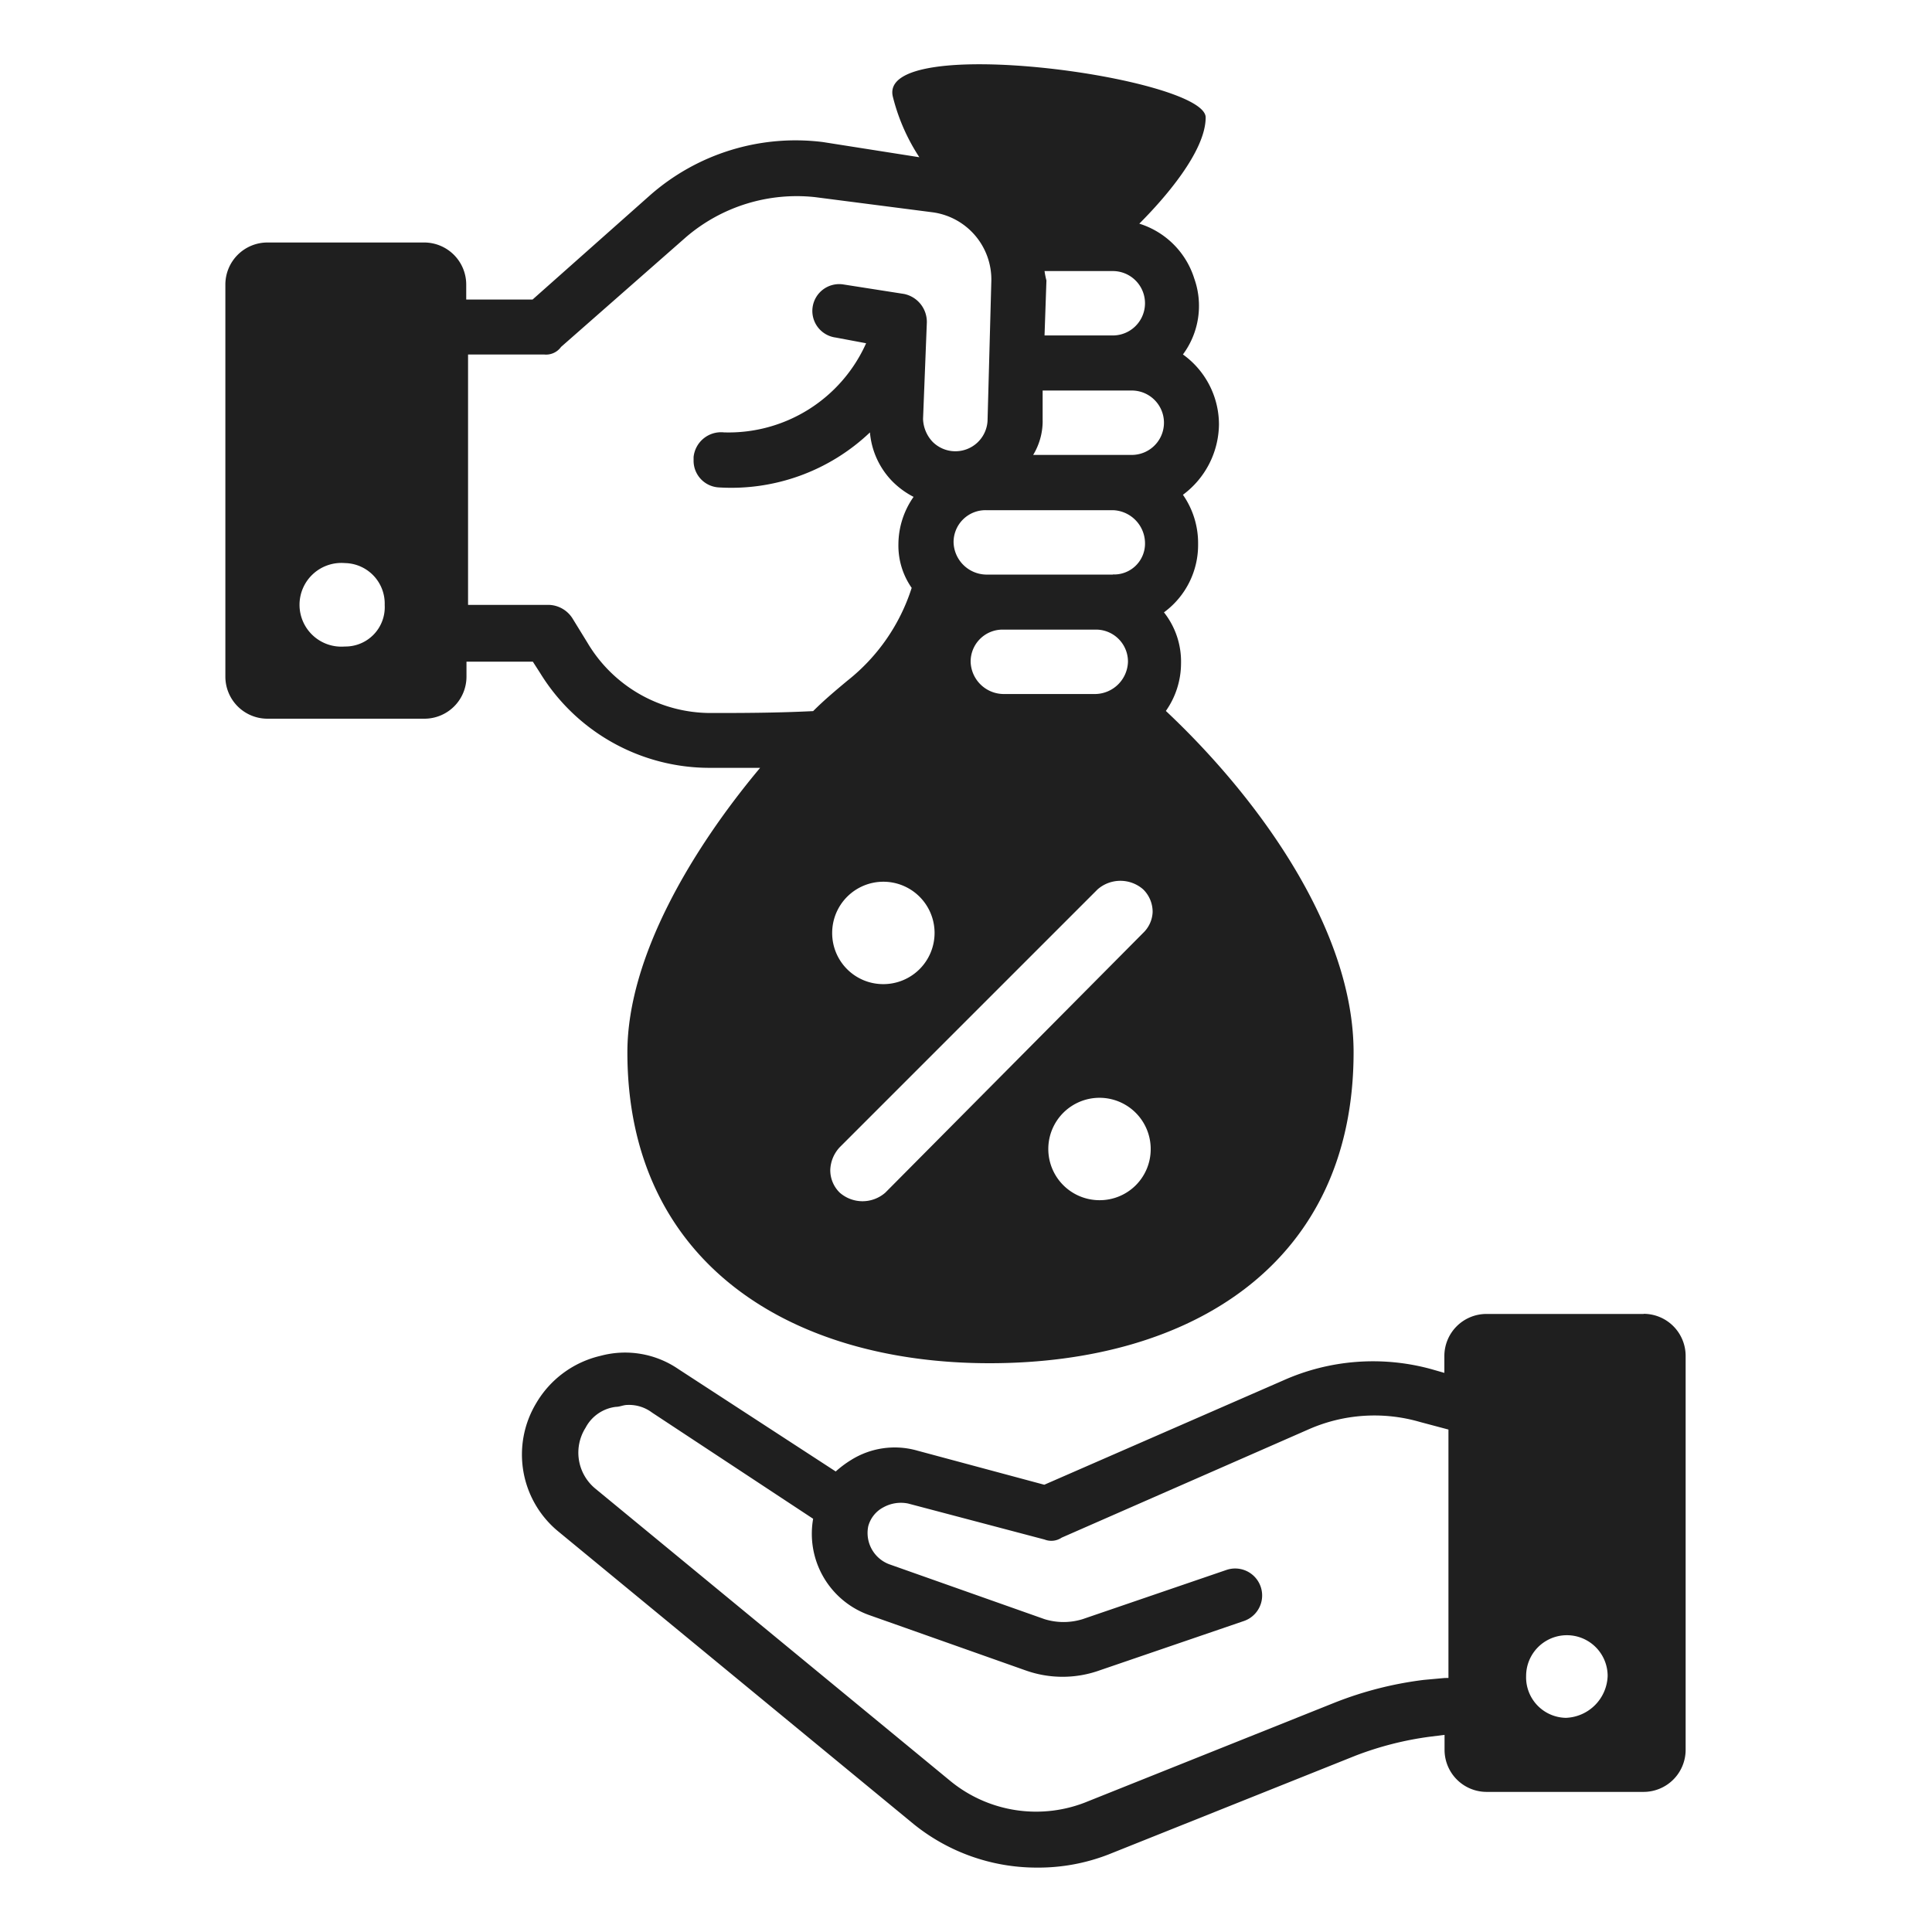 <svg xmlns="http://www.w3.org/2000/svg" width="60" height="60" viewBox="0 0 60 60">
  <g id="ico_60_sale" transform="translate(-510 -169)">
    <rect id="base" width="60" height="60" transform="translate(510 169)" fill="none"/>
    <g id="icon" transform="translate(382.599 157.002)">
      <path id="패스_2964" data-name="패스 2964" d="M144.176,32.9a6.176,6.176,0,0,0,5.241,2.944h1.59c-2.12,2.532-4.122,5.889-4.122,8.833,0,6.536,5.064,9.657,11.247,9.657,6.3,0,11.306-3.121,11.306-9.657,0-3.769-2.885-7.832-5.83-10.6a2.577,2.577,0,0,0,.471-1.472,2.466,2.466,0,0,0-.53-1.59,2.594,2.594,0,0,0,1.06-2.12,2.623,2.623,0,0,0-.471-1.531,2.758,2.758,0,0,0,1.119-2.179,2.68,2.68,0,0,0-1.119-2.179,2.533,2.533,0,0,0,.353-2.355,2.6,2.6,0,0,0-1.708-1.707c.766-.766,2.061-2.238,2.061-3.3,0-1.237-10.187-2.65-9.716-.648a6.106,6.106,0,0,0,.824,1.885l-3-.472a6.842,6.842,0,0,0-5.359,1.649L143.941,21.3h-2.061v-.471a1.307,1.307,0,0,0-1.3-1.3H135.7a1.307,1.307,0,0,0-1.3,1.3V33.018a1.307,1.307,0,0,0,1.3,1.3h4.888a1.307,1.307,0,0,0,1.3-1.3v-.471h2.061Zm-6.065-.824a1.3,1.3,0,1,1,0-2.591,1.258,1.258,0,0,1,1.237,1.3A1.222,1.222,0,0,1,138.111,32.076Zm23.436,17.195a1.59,1.59,0,1,1,1.59-1.59A1.583,1.583,0,0,1,161.547,49.271Zm1.355-8.3-8.008,8.067a1.074,1.074,0,0,1-1.413,0,.975.975,0,0,1-.295-.706,1.086,1.086,0,0,1,.295-.707l8.008-8.008a1.075,1.075,0,0,1,1.413,0,.975.975,0,0,1,.295.706.948.948,0,0,1-.295.648Zm-9.657,0a1.59,1.59,0,1,1,1.59,1.59A1.584,1.584,0,0,1,153.245,40.968Zm8.715-11.129h-3.945a1.032,1.032,0,0,1-1-1,.992.992,0,0,1,1-1h3.945a1.032,1.032,0,0,1,1,1A.959.959,0,0,1,161.96,29.838Zm.471,2.709a1.032,1.032,0,0,1-1,1h-2.886a1.032,1.032,0,0,1-1-1,.992.992,0,0,1,1-1h2.886A.993.993,0,0,1,162.431,32.547ZM159.84,20.416h2.12a1,1,0,1,1,0,2h-2.12l.059-1.707a2.54,2.54,0,0,1-.059-.294Zm-.059,4.652v-.942h2.768a1,1,0,0,1,0,2h-3.062a2.033,2.033,0,0,0,.295-1.06Zm-17.9-2.061h2.414a.574.574,0,0,0,.53-.235l3.887-3.415a5.281,5.281,0,0,1,4-1.237l3.651.471a2.106,2.106,0,0,1,1.825,2.12l-.118,4.358a1,1,0,0,1-1.708.648,1.087,1.087,0,0,1-.295-.707l.118-3a.887.887,0,0,0-.707-.883l-1.885-.295a.833.833,0,1,0-.236,1.649l.942.177a4.678,4.678,0,0,1-4.416,2.768.858.858,0,0,0-.942.766v.118a.829.829,0,0,0,.766.824,6.252,6.252,0,0,0,4.711-1.707,2.473,2.473,0,0,0,.707,1.531,2.618,2.618,0,0,0,.648.471,2.577,2.577,0,0,0-.471,1.472,2.29,2.29,0,0,0,.412,1.354,5.993,5.993,0,0,1-2,2.885c-.353.295-.707.589-1.06.942-1.178.059-2.3.059-3.18.059a4.447,4.447,0,0,1-3.827-2.179l-.471-.766a.9.9,0,0,0-.707-.412h-2.532V23.007Z" transform="translate(0 0)" fill="#1f1f1f"/>
      <path id="패스_2965" data-name="패스 2965" d="M256.89,383.04H252a1.307,1.307,0,0,0-1.3,1.3v.53l-.412-.118a6.836,6.836,0,0,0-4.593.353l-7.42,3.239-3.945-1.06a2.554,2.554,0,0,0-2.061.295,3.269,3.269,0,0,0-.471.353l-4.887-3.18a2.927,2.927,0,0,0-2.415-.412,3.138,3.138,0,0,0-2,1.472,3.092,3.092,0,0,0,.707,4l11.012,9.068a6.078,6.078,0,0,0,3.827,1.354,6.011,6.011,0,0,0,2.238-.412l7.655-3.062a10.12,10.12,0,0,1,2.3-.589l.471-.059v.471a1.307,1.307,0,0,0,1.3,1.3h4.887a1.307,1.307,0,0,0,1.3-1.3V384.336a1.307,1.307,0,0,0-1.3-1.3Zm-6.183,11.306-.648.059a11.251,11.251,0,0,0-2.768.707l-7.655,3.062a4.2,4.2,0,0,1-4.3-.648l-11.011-9.068a1.446,1.446,0,0,1-.295-1.885,1.228,1.228,0,0,1,.942-.648c.118,0,.235-.059.353-.059a1.185,1.185,0,0,1,.766.235l5.006,3.3a2.679,2.679,0,0,0,1.767,3l4.829,1.708a3.418,3.418,0,0,0,2.3,0l4.475-1.531a.838.838,0,1,0-.53-1.59l-4.475,1.531a2,2,0,0,1-1.178,0l-4.829-1.707a1.038,1.038,0,0,1-.648-1.178.936.936,0,0,1,.471-.589,1.123,1.123,0,0,1,.766-.118l4.24,1.119a.574.574,0,0,0,.53-.059l7.655-3.357a5.066,5.066,0,0,1,3.474-.235l.883.235v7.714Zm3.769,1.237a1.258,1.258,0,0,1-1.237-1.3,1.266,1.266,0,1,1,2.532,0A1.348,1.348,0,0,1,254.476,395.583Z" transform="translate(-78.443 -330.236)" fill="#1f1f1f"/>
    </g>
  </g>
</svg>
